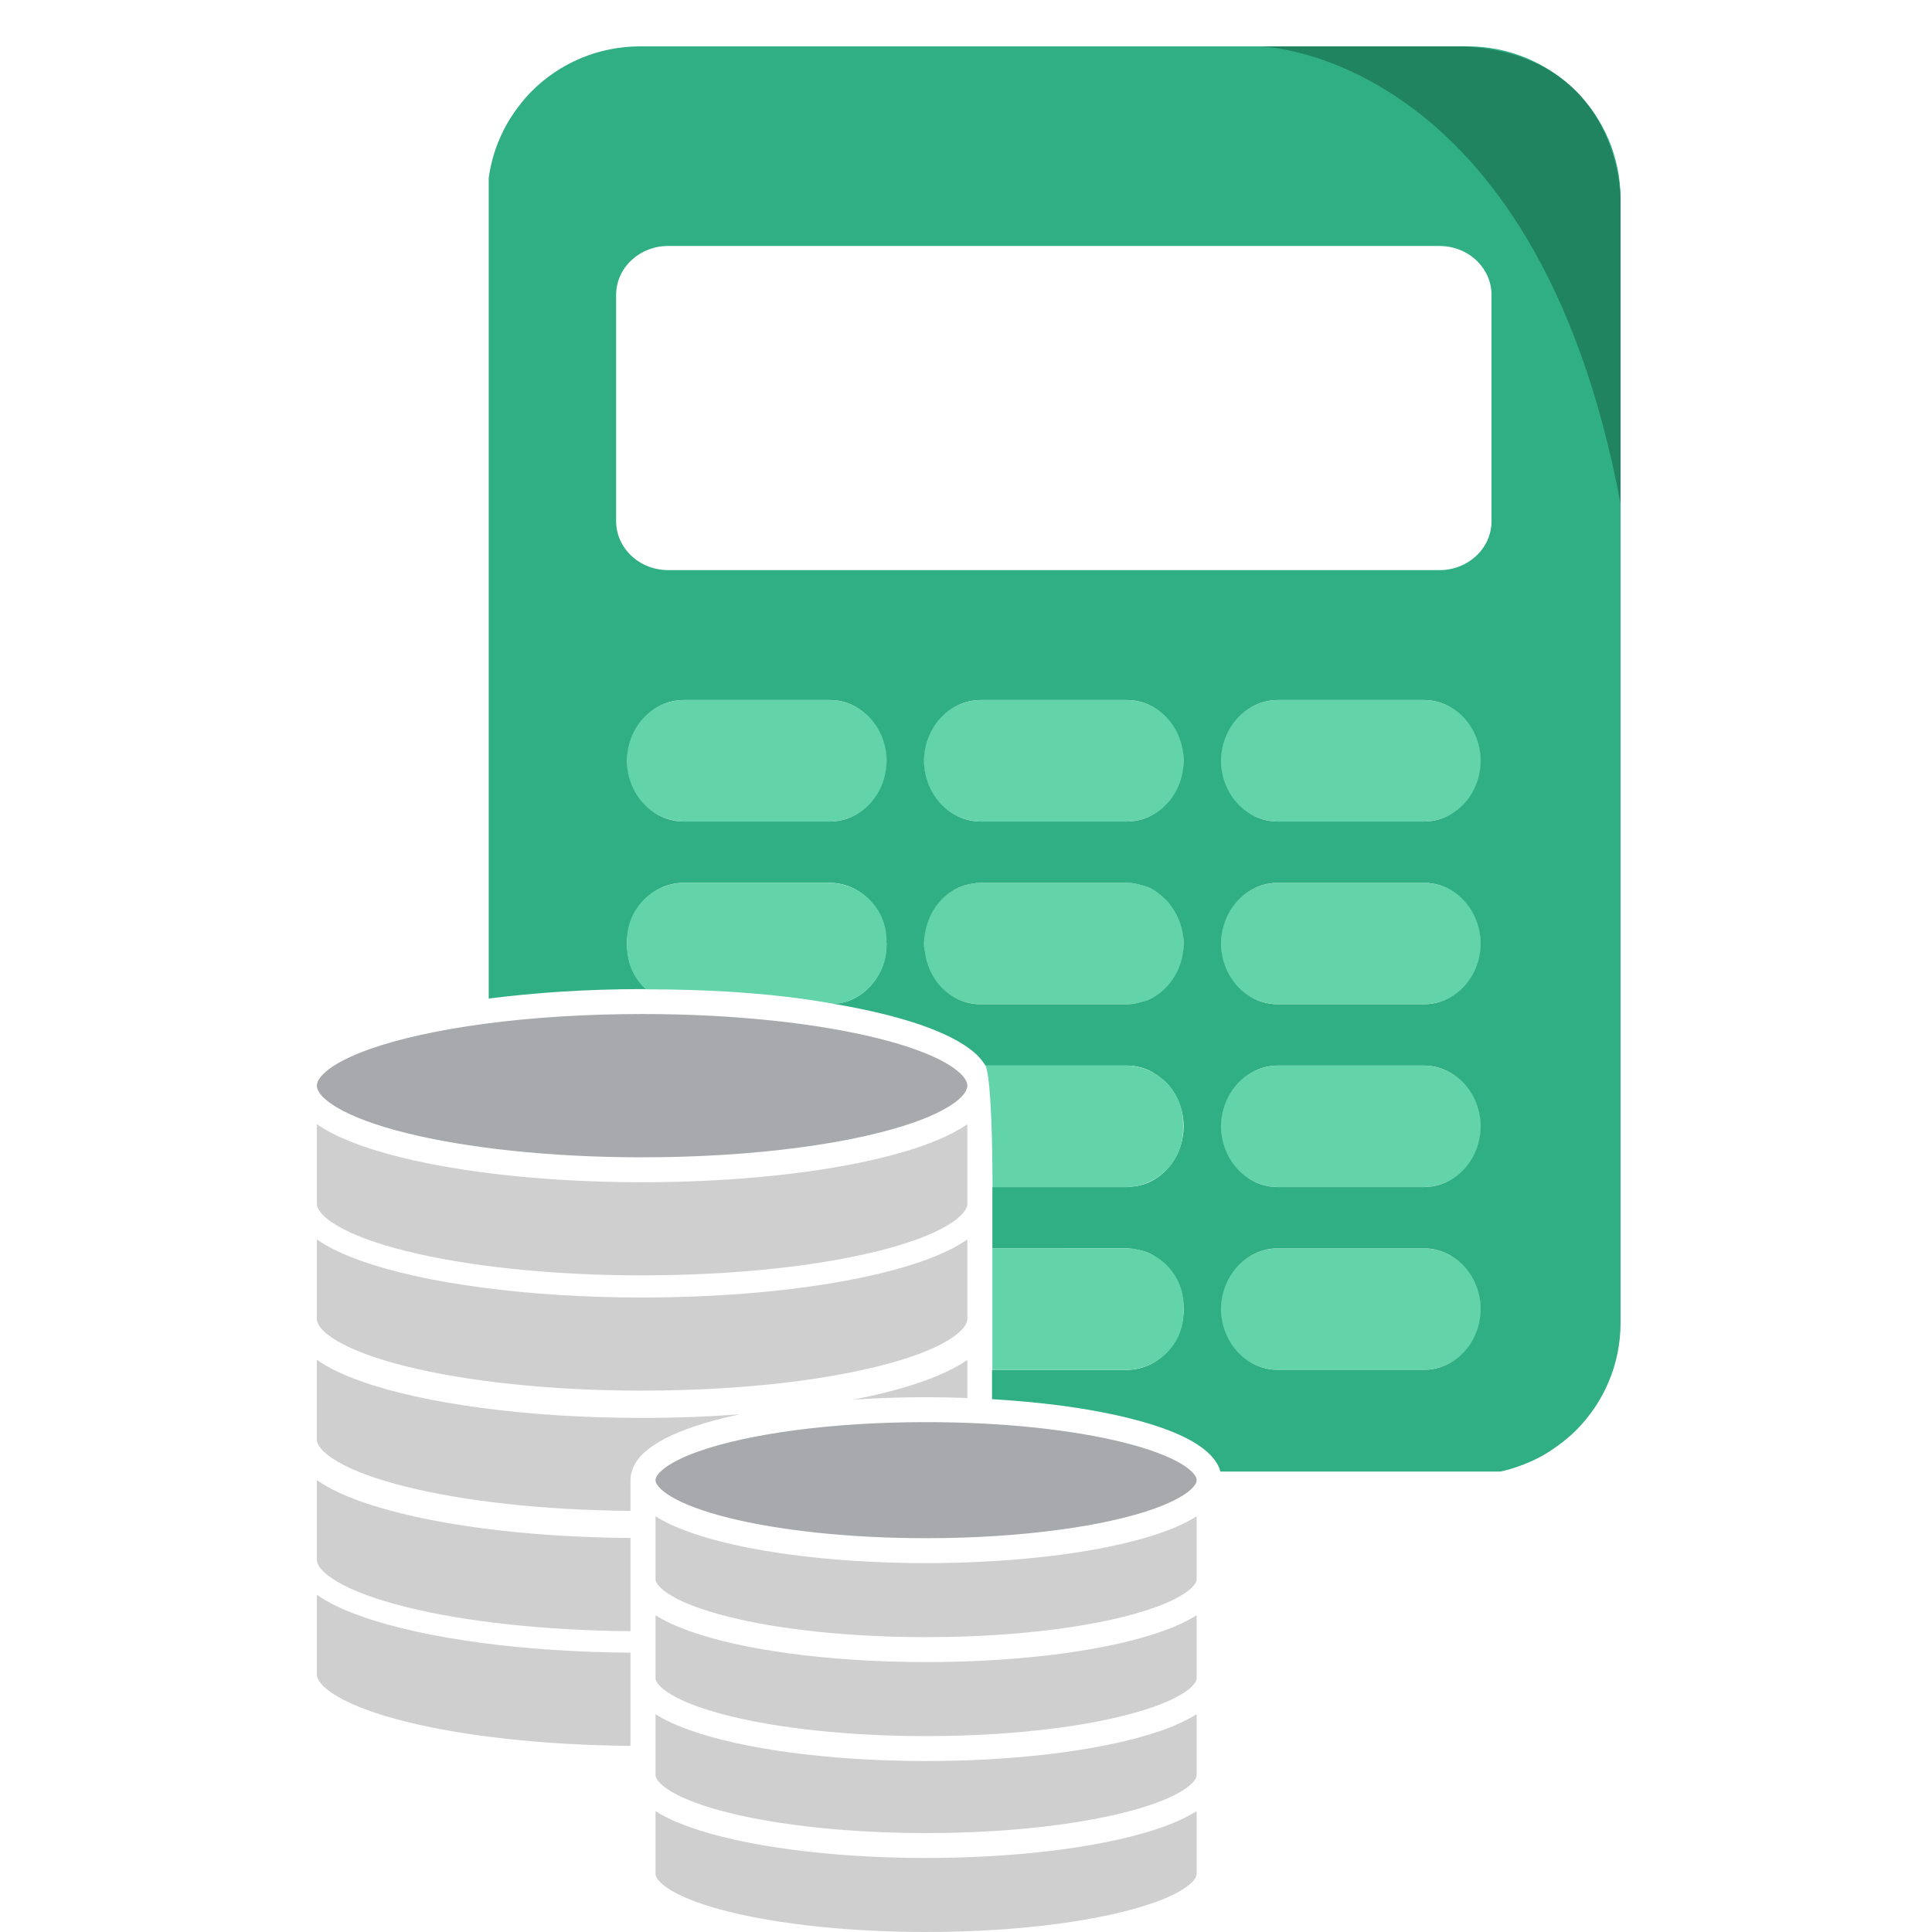<svg width="250" height="250" viewBox="0 0 250 250" fill="none" xmlns="http://www.w3.org/2000/svg">
<g clip-path="url(#clip0_6090_20469)">
<path d="M126.925 117.455C126.71 117.455 126.505 117.499 126.301 117.535C126.535 117.49 126.775 117.455 127.024 117.455H126.925Z" fill="#BCBEC0"/>
<path d="M107.239 90.583H88.612C84.481 90.583 81.132 93.919 81.132 98.034V98.855C81.132 102.969 84.481 106.305 88.612 106.305H107.239C111.369 106.305 114.718 102.969 114.718 98.855V98.034C114.718 93.919 111.369 90.583 107.239 90.583Z" fill="#63D3AA"/>
<path d="M145.678 90.583H127.051C122.92 90.583 119.572 93.919 119.572 98.034V98.855C119.572 102.969 122.92 106.305 127.051 106.305H145.678C149.809 106.305 153.157 102.969 153.157 98.855V98.034C153.157 93.919 149.809 90.583 145.678 90.583Z" fill="#63D3AA"/>
<path d="M184.117 90.583H165.49C161.359 90.583 158.01 93.919 158.01 98.034V98.855C158.01 102.969 161.359 106.305 165.49 106.305H184.117C188.248 106.305 191.596 102.969 191.596 98.855V98.034C191.596 93.919 188.248 90.583 184.117 90.583Z" fill="#63D3AA"/>
<path d="M145.678 114.235H127.051C122.92 114.235 119.572 117.57 119.572 121.685V122.506C119.572 126.621 122.92 129.956 127.051 129.956H145.678C149.809 129.956 153.157 126.621 153.157 122.506V121.685C153.157 117.57 149.809 114.235 145.678 114.235Z" fill="#63D3AA"/>
<path d="M184.117 114.235H165.49C161.359 114.235 158.01 117.57 158.01 121.685V122.506C158.01 126.621 161.359 129.956 165.49 129.956H184.117C188.248 129.956 191.596 126.621 191.596 122.506V121.685C191.596 117.57 188.248 114.235 184.117 114.235Z" fill="#63D3AA"/>
<path d="M184.117 137.882H165.49C161.359 137.882 158.01 141.218 158.01 145.332V146.153C158.01 150.268 161.359 153.604 165.49 153.604H184.117C188.248 153.604 191.596 150.268 191.596 146.153V145.332C191.596 141.218 188.248 137.882 184.117 137.882Z" fill="#63D3AA"/>
<path d="M184.117 161.532H165.49C161.359 161.532 158.01 164.868 158.01 168.982V169.803C158.01 173.918 161.359 177.254 165.49 177.254H184.117C188.248 177.254 191.596 173.918 191.596 169.803V168.982C191.596 164.868 188.248 161.532 184.117 161.532Z" fill="#63D3AA"/>
<path d="M203.898 11.774C200.311 8.207 195.367 6 189.9 6H82.827C77.356 6 72.416 8.207 68.831 11.774C68.147 12.455 67.529 13.197 66.955 13.97C66.871 14.087 66.776 14.2 66.696 14.317C66.137 15.107 65.628 15.931 65.189 16.797C65.154 16.866 65.12 16.942 65.084 17.011C64.166 18.875 63.527 20.902 63.238 23.039V129.212C69.234 128.45 75.913 127.99 83.087 127.99C83.286 127.99 83.481 128.001 83.68 128.001C83.536 127.866 83.37 127.747 83.237 127.603C81.924 126.172 81.131 124.22 81.131 122.099C81.131 120.839 81.42 119.644 81.92 118.58C82.049 118.297 82.19 118.019 82.354 117.756C83.127 116.504 84.24 115.49 85.572 114.874C86.465 114.467 87.452 114.238 88.486 114.238H107.366C108.399 114.238 109.392 114.467 110.28 114.874C111.168 115.287 111.962 115.873 112.62 116.591C112.719 116.703 112.8 116.837 112.894 116.956C113.095 117.199 113.299 117.443 113.468 117.713C113.608 117.929 113.707 118.171 113.823 118.402C113.922 118.598 114.032 118.784 114.116 118.988C114.222 119.261 114.296 119.546 114.376 119.833C114.426 120.016 114.49 120.196 114.53 120.39C114.595 120.682 114.614 120.991 114.644 121.294C114.659 121.458 114.699 121.614 114.703 121.781C114.698 121.778 114.693 121.777 114.689 121.777C114.693 121.886 114.718 121.991 114.718 122.1C114.718 123.691 114.275 125.19 113.496 126.438C112.724 127.691 111.616 128.704 110.279 129.32C109.545 129.658 108.738 129.837 107.9 129.9C112.384 130.661 116.32 131.617 119.503 132.748C122.242 133.732 124.437 134.825 126.023 136.147C126.642 136.664 127.116 137.254 127.515 137.885H145.807C146.835 137.885 147.827 138.114 148.715 138.526C149.05 138.68 149.358 138.884 149.662 139.083C149.903 139.242 150.126 139.417 150.341 139.6C150.586 139.808 150.84 140.005 151.055 140.241C151.409 140.623 151.713 141.05 151.987 141.502C152.726 142.734 153.16 144.19 153.16 145.746C153.16 147.301 152.715 148.836 151.937 150.085C151.164 151.341 150.057 152.354 148.719 152.97C147.926 153.332 147.053 153.524 146.145 153.571C146.029 153.577 145.92 153.607 145.806 153.607H128.412V161.537H137.715V161.534H145.801C146.096 161.534 146.375 161.591 146.66 161.628C147.377 161.72 148.082 161.879 148.715 162.172C149.004 162.306 149.259 162.485 149.523 162.652C150.082 163.002 150.61 163.402 151.055 163.887C152.371 165.322 153.16 167.27 153.16 169.397C153.16 170.987 152.715 172.487 151.937 173.735C151.933 173.746 151.922 173.75 151.918 173.761C151.629 174.227 151.274 174.65 150.896 175.044C150.856 175.087 150.826 175.136 150.786 175.176C150.78 175.176 150.776 175.176 150.771 175.171C150.172 175.762 149.49 176.26 148.716 176.617C147.828 177.025 146.836 177.258 145.808 177.258H128.369V181.054H128.384C129.885 181.144 131.357 181.253 132.783 181.386C132.849 181.392 132.914 181.394 132.973 181.401C134.45 181.54 135.891 181.7 137.273 181.883C142.491 182.574 146.98 183.568 150.453 184.8C152.767 185.634 154.633 186.553 156 187.696C156.778 188.348 157.412 189.088 157.785 189.992C157.84 190.13 157.874 190.278 157.914 190.418H194.165C195.036 190.229 195.88 189.971 196.709 189.668C196.819 189.628 196.933 189.588 197.043 189.548C197.87 189.228 198.678 188.863 199.452 188.441C199.457 188.441 199.463 188.436 199.463 188.436C200.191 188.036 200.879 187.58 201.543 187.095C201.703 186.98 201.862 186.866 202.018 186.748C202.676 186.238 203.315 185.705 203.904 185.119C207.485 181.546 209.7 176.627 209.7 171.176V25.717C209.7 20.267 207.485 15.347 203.904 11.775L203.898 11.774ZM113.496 102.787C112.724 104.033 111.616 105.048 110.279 105.664C109.386 106.076 108.399 106.305 107.365 106.305H88.484C87.452 106.305 86.465 106.076 85.571 105.664C84.682 105.256 83.889 104.665 83.237 103.949C81.924 102.518 81.131 100.569 81.131 98.444C81.131 96.849 81.574 95.354 82.353 94.102C83.125 92.855 84.239 91.84 85.571 91.224C86.463 90.812 87.451 90.583 88.484 90.583H107.365C108.397 90.583 109.385 90.812 110.279 91.224C111.167 91.636 111.96 92.223 112.613 92.939C113.929 94.37 114.718 96.319 114.718 98.444C114.718 100.039 114.275 101.534 113.496 102.787ZM151.935 126.434C151.163 127.686 150.055 128.699 148.718 129.315C148.383 129.469 148.019 129.568 147.665 129.668C147.066 129.837 146.448 129.956 145.804 129.956H126.923C125.891 129.956 124.902 129.723 124.01 129.315C123.121 128.903 122.328 128.317 121.676 127.601C120.564 126.388 119.859 124.799 119.661 123.059C119.65 123.054 119.64 123.048 119.631 123.048C119.595 122.732 119.572 122.418 119.572 122.094C119.572 121.496 119.652 120.918 119.772 120.356C119.926 119.635 120.171 118.95 120.495 118.313C120.595 118.124 120.679 117.93 120.795 117.752C121.567 116.499 122.675 115.486 124.013 114.87C124.521 114.637 125.07 114.483 125.633 114.374C126.051 114.294 126.481 114.235 126.925 114.235H145.806C146.449 114.235 147.067 114.349 147.666 114.519C148.021 114.617 148.384 114.718 148.719 114.872C149.481 115.226 150.15 115.728 150.745 116.313C150.844 116.408 150.958 116.487 151.053 116.589C151.218 116.768 151.347 116.976 151.497 117.173C152.524 118.532 153.159 120.233 153.159 122.097C153.159 123.688 152.714 125.187 151.935 126.435V126.434ZM151.935 102.787C151.163 104.033 150.055 105.048 148.718 105.664C147.825 106.076 146.836 106.305 145.8 106.305H126.925C125.893 106.305 124.904 106.076 124.011 105.664C123.123 105.256 122.33 104.665 121.677 103.949C120.36 102.518 119.572 100.569 119.572 98.444C119.572 96.849 120.016 95.354 120.793 94.102C121.566 92.855 122.674 91.84 124.011 91.224C124.904 90.812 125.891 90.583 126.925 90.583H145.8C146.838 90.583 147.825 90.812 148.718 91.224C149.606 91.636 150.398 92.223 151.052 92.939C152.368 94.37 153.157 96.319 153.157 98.444C153.157 100.039 152.712 101.534 151.934 102.787H151.935ZM190.374 173.731C189.596 174.984 188.488 175.997 187.152 176.613C186.264 177.025 185.272 177.254 184.245 177.254H165.364C164.332 177.254 163.344 177.025 162.45 176.613C161.562 176.201 160.77 175.614 160.115 174.899C158.798 173.468 158.009 171.515 158.009 169.394C158.009 167.799 158.454 166.305 159.231 165.052C160.003 163.804 161.111 162.791 162.449 162.175C163.341 161.763 164.329 161.532 165.362 161.532H184.243C185.271 161.532 186.263 161.763 187.151 162.175C188.043 162.582 188.832 163.169 189.491 163.884C190.803 165.319 191.59 167.268 191.59 169.394C191.59 170.984 191.147 172.484 190.373 173.732L190.374 173.731ZM190.374 150.082C189.596 151.338 188.488 152.351 187.152 152.967C186.264 153.375 185.272 153.604 184.245 153.604H165.364C164.332 153.604 163.344 153.375 162.45 152.967C161.562 152.555 160.77 151.969 160.115 151.248C158.798 149.816 158.009 147.868 158.009 145.743C158.009 144.151 158.454 142.653 159.231 141.405C160.003 140.152 161.111 139.139 162.449 138.523C163.341 138.111 164.329 137.882 165.362 137.882H184.243C185.271 137.882 186.263 138.111 187.151 138.523C188.043 138.935 188.832 139.522 189.491 140.238C190.803 141.669 191.59 143.617 191.59 145.743C191.59 147.338 191.147 148.833 190.373 150.082H190.374ZM190.374 126.434C189.596 127.686 188.488 128.699 187.152 129.315C186.264 129.723 185.272 129.956 184.245 129.956H165.364C164.332 129.956 163.344 129.723 162.45 129.315C161.562 128.903 160.77 128.317 160.115 127.601C158.798 126.169 158.009 124.217 158.009 122.096C158.009 120.5 158.454 119.006 159.231 117.753C160.003 116.501 161.111 115.487 162.449 114.872C163.341 114.464 164.329 114.235 165.362 114.235H184.243C185.271 114.235 186.263 114.464 187.151 114.872C188.043 115.284 188.832 115.87 189.491 116.588C190.803 118.016 191.59 119.969 191.59 122.096C191.59 123.686 191.147 125.186 190.373 126.434H190.374ZM190.374 102.787C189.596 104.033 188.488 105.048 187.152 105.664C186.264 106.076 185.272 106.305 184.245 106.305H165.364C164.332 106.305 163.344 106.076 162.45 105.664C161.562 105.256 160.77 104.665 160.115 103.949C158.798 102.518 158.009 100.569 158.009 98.444C158.009 96.849 158.454 95.354 159.231 94.102C160.003 92.855 161.111 91.84 162.449 91.224C163.341 90.812 164.329 90.583 165.362 90.583H184.243C185.271 90.583 186.263 90.812 187.151 91.224C188.043 91.636 188.832 92.223 189.491 92.939C190.803 94.37 191.59 96.319 191.59 98.444C191.59 100.039 191.147 101.534 190.373 102.787H190.374ZM193.004 67.444C193.004 68.329 192.803 69.183 192.455 69.946C192.106 70.714 191.602 71.395 190.988 71.961C189.761 73.094 188.089 73.775 186.27 73.775H86.459C83.73 73.77 81.331 72.249 80.274 69.946C79.925 69.184 79.725 68.329 79.725 67.444V38.158C79.725 37.273 79.924 36.419 80.274 35.653C80.624 34.883 81.127 34.207 81.74 33.641C82.968 32.508 84.639 31.827 86.459 31.827H186.269C188.997 31.832 191.396 33.353 192.453 35.653C192.803 36.418 193.002 37.273 193.002 38.158V67.444H193.004Z" fill="#30AF85"/>
<path d="M41.52 156.931C41.93 157.433 42.643 158.024 43.641 158.61C45.631 159.788 48.714 160.935 52.575 161.889C60.302 163.817 71.126 165.034 83.088 165.03C90.446 165.03 97.369 164.572 103.415 163.773C109.456 162.968 114.619 161.816 118.409 160.464C120.928 159.565 122.838 158.562 123.941 157.631C124.574 157.104 124.924 156.622 125.064 156.265C125.144 156.076 125.169 155.916 125.173 155.763V145.472C124.859 145.691 124.53 145.899 124.181 146.109C121.747 147.534 118.436 148.732 114.385 149.741C106.293 151.758 95.269 152.976 83.088 152.98C75.591 152.98 68.533 152.513 62.332 151.688C56.122 150.863 50.779 149.686 46.673 148.219C44.384 147.4 42.489 146.506 41.002 145.466V155.761C41.002 155.915 41.027 156.074 41.107 156.263C41.187 156.457 41.316 156.681 41.52 156.929V156.931Z" fill="#CFCFCF"/>
<path d="M41.52 171.848C41.93 172.35 42.643 172.941 43.641 173.527C45.631 174.704 48.714 175.852 52.575 176.806C60.302 178.734 71.126 179.951 83.088 179.946C90.446 179.946 97.369 179.49 103.415 178.689C109.456 177.884 114.619 176.732 118.409 175.381C120.928 174.481 122.838 173.478 123.941 172.548C124.574 172.021 124.924 171.539 125.064 171.182C125.144 170.993 125.169 170.833 125.173 170.68V160.389C124.859 160.608 124.53 160.816 124.181 161.026C121.747 162.451 118.436 163.649 114.385 164.658C106.293 166.675 95.269 167.892 83.088 167.897C75.591 167.897 68.533 167.43 62.332 166.604C56.122 165.78 50.779 164.602 46.673 163.136C44.384 162.317 42.489 161.423 41.002 160.383V170.678C41.002 170.832 41.027 170.991 41.107 171.18C41.187 171.374 41.316 171.598 41.52 171.846V171.848Z" fill="#CFCFCF"/>
<path d="M93.542 183.515C94.251 183.34 95.004 183.173 95.762 183.012C91.742 183.311 87.491 183.478 83.087 183.479C75.59 183.479 68.531 183.012 62.33 182.187C56.12 181.363 50.778 180.184 46.672 178.719C44.382 177.899 42.487 177.005 41 175.966V186.26C41 186.414 41.025 186.574 41.105 186.763C41.185 186.956 41.314 187.179 41.519 187.429C41.928 187.931 42.642 188.522 43.639 189.108C45.629 190.285 48.712 191.433 52.573 192.387C59.971 194.235 70.226 195.414 81.585 195.508V191.528C81.585 190.996 81.694 190.468 81.895 189.987C82.089 189.51 82.369 189.068 82.692 188.668C83.355 187.87 84.224 187.204 85.261 186.588C87.331 185.371 90.129 184.367 93.541 183.513L93.542 183.515Z" fill="#CFCFCF"/>
<path d="M114.383 180.24C113.13 180.553 111.794 180.837 110.412 181.11C113.425 180.912 116.573 180.797 119.835 180.797C121.652 180.797 123.422 180.837 125.174 180.902V175.973C124.859 176.192 124.53 176.4 124.182 176.608C121.747 178.033 118.436 179.231 114.385 180.24H114.383Z" fill="#CFCFCF"/>
<path d="M46.673 194.284C44.384 193.464 42.489 192.567 41.002 191.529V201.824C41.002 201.98 41.027 202.137 41.107 202.329C41.187 202.519 41.316 202.744 41.52 202.995C41.93 203.497 42.643 204.088 43.641 204.671C45.631 205.849 48.714 206.996 52.575 207.953C59.973 209.8 70.228 210.98 81.586 211.073V199.016C74.657 198.961 68.113 198.52 62.332 197.752C56.122 196.927 50.779 195.747 46.673 194.284Z" fill="#CFCFCF"/>
<path d="M46.673 209.123C44.384 208.304 42.489 207.407 41.002 206.369V216.664C41.002 216.82 41.027 216.977 41.107 217.167C41.187 217.359 41.316 217.582 41.52 217.833C41.93 218.336 42.643 218.926 43.641 219.51C45.631 220.687 48.714 221.835 52.575 222.792C59.973 224.638 70.228 225.818 81.586 225.913V213.859C74.657 213.8 68.113 213.362 62.332 212.591C56.122 211.767 50.779 210.587 46.673 209.123Z" fill="#CFCFCF"/>
<path d="M41.521 141.657C41.93 142.159 42.643 142.75 43.641 143.331C45.631 144.509 48.714 145.655 52.575 146.615C60.302 148.539 71.127 149.756 83.089 149.756C90.446 149.756 97.37 149.298 103.415 148.494C109.456 147.694 114.619 146.542 118.409 145.186C120.929 144.291 122.839 143.288 123.942 142.359C124.575 141.831 124.925 141.345 125.064 140.986C125.144 140.797 125.17 140.639 125.174 140.486C125.17 140.326 125.144 140.173 125.064 139.979C124.99 139.786 124.855 139.561 124.651 139.313C124.241 138.811 123.528 138.22 122.536 137.634C120.54 136.461 117.457 135.309 113.598 134.355C105.871 132.427 95.042 131.209 83.09 131.214C75.733 131.214 68.803 131.671 62.762 132.471C56.717 133.276 51.549 134.429 47.762 135.781C45.238 136.681 43.333 137.685 42.23 138.613C41.601 139.14 41.247 139.622 41.107 139.979C41.027 140.173 41.002 140.326 41.002 140.486C41.002 140.645 41.027 140.799 41.107 140.986C41.187 141.179 41.316 141.404 41.521 141.657Z" fill="#A7A9AC"/>
<path d="M146.133 237.699C139.32 239.394 130.065 240.417 119.835 240.422C113.545 240.422 107.62 240.029 102.406 239.336C97.188 238.643 92.694 237.654 89.227 236.416C87.501 235.8 86.024 235.129 84.823 234.354V242.492C84.823 242.587 84.838 242.682 84.893 242.816C84.948 242.95 85.043 243.114 85.201 243.308C85.516 243.695 86.089 244.172 86.906 244.655C88.538 245.619 91.101 246.578 94.323 247.377C100.774 248.982 109.832 250 119.834 250C125.995 250 131.785 249.618 136.839 248.947C141.886 248.276 146.206 247.312 149.354 246.185C151.453 245.445 153.03 244.611 153.913 243.86C154.418 243.438 154.682 243.06 154.781 242.817C154.831 242.683 154.846 242.588 154.846 242.494V234.35C154.707 234.438 154.567 234.533 154.412 234.623C152.342 235.84 149.544 236.849 146.132 237.698L146.133 237.699Z" fill="#CFCFCF"/>
<path d="M146.133 225.154C139.32 226.848 130.065 227.876 119.835 227.876C113.545 227.876 107.62 227.483 102.406 226.793C97.188 226.102 92.694 225.109 89.227 223.872C87.501 223.256 86.024 222.585 84.823 221.814V229.685C84.823 229.784 84.838 229.879 84.893 230.012C84.948 230.143 85.043 230.311 85.201 230.506C85.516 230.893 86.089 231.37 86.906 231.853C88.538 232.818 91.101 233.776 94.323 234.576C100.774 236.181 109.832 237.199 119.834 237.199C125.995 237.199 131.785 236.816 136.839 236.146C141.886 235.475 146.206 234.511 149.354 233.384C151.453 232.638 153.03 231.809 153.913 231.059C154.418 230.636 154.682 230.258 154.781 230.013C154.831 229.882 154.846 229.787 154.846 229.687V221.807C154.707 221.901 154.567 221.996 154.412 222.084C152.342 223.297 149.544 224.306 146.132 225.155L146.133 225.154Z" fill="#CFCFCF"/>
<path d="M146.133 212.354C139.32 214.048 130.065 215.071 119.835 215.071C113.545 215.071 107.62 214.678 102.406 213.989C97.188 213.293 92.694 212.303 89.227 211.067C87.501 210.451 86.024 209.781 84.823 209.005V217.144C84.823 217.238 84.838 217.333 84.893 217.467C84.948 217.601 85.043 217.765 85.201 217.959C85.516 218.346 86.089 218.829 86.906 219.303C88.538 220.275 91.101 221.233 94.323 222.028C100.774 223.638 109.832 224.651 119.834 224.651C125.995 224.651 131.785 224.269 136.839 223.598C141.886 222.928 146.206 221.963 149.354 220.836C151.453 220.096 153.03 219.26 153.913 218.516C154.418 218.089 154.682 217.714 154.781 217.467C154.831 217.333 154.846 217.238 154.846 217.144V208.999C154.707 209.089 154.567 209.184 154.412 209.273C152.342 210.49 149.544 211.498 146.132 212.354H146.133Z" fill="#CFCFCF"/>
<path d="M154.474 190.709C154.16 190.327 153.586 189.845 152.769 189.368C151.138 188.404 148.568 187.445 145.35 186.646C138.901 185.036 129.837 184.017 119.835 184.023C113.68 184.023 107.888 184.405 102.835 185.076C97.781 185.746 93.466 186.711 90.32 187.838C88.22 188.578 86.644 189.412 85.76 190.163C85.252 190.581 84.988 190.963 84.893 191.206C84.838 191.34 84.823 191.434 84.823 191.529C84.823 191.628 84.838 191.722 84.893 191.857C84.948 191.985 85.043 192.155 85.201 192.349C85.516 192.736 86.089 193.213 86.906 193.696C88.538 194.66 91.101 195.619 94.323 196.418C100.774 198.023 109.832 199.041 119.834 199.041C125.995 199.041 131.785 198.654 136.839 197.982C141.886 197.316 146.206 196.351 149.354 195.224C151.453 194.479 153.03 193.644 153.913 192.9C154.418 192.477 154.682 192.099 154.781 191.857C154.831 191.722 154.846 191.628 154.846 191.529C154.846 191.43 154.831 191.34 154.781 191.206C154.726 191.071 154.631 190.907 154.471 190.709H154.474Z" fill="#A7A9AC"/>
<path d="M146.133 199.543C139.32 201.238 130.065 202.261 119.835 202.267C113.545 202.267 107.62 201.874 102.406 201.184C97.188 200.489 92.694 199.501 89.227 198.263C87.501 197.643 86.024 196.976 84.823 196.201V204.335C84.823 204.434 84.838 204.528 84.893 204.663C84.948 204.793 85.043 204.961 85.201 205.155C85.516 205.542 86.089 206.019 86.906 206.496C88.538 207.465 91.101 208.423 94.323 209.224C100.774 210.834 109.832 211.847 119.834 211.847C125.995 211.847 131.785 211.465 136.839 210.794C141.886 210.123 146.206 209.159 149.354 208.032C151.453 207.292 153.03 206.452 153.913 205.707C154.418 205.285 154.682 204.907 154.781 204.664C154.831 204.53 154.846 204.435 154.846 204.336V196.198C154.707 196.288 154.567 196.381 154.412 196.471C152.342 197.688 149.544 198.697 146.132 199.546L146.133 199.543Z" fill="#CFCFCF"/>
<path d="M107.239 114.235H88.61C84.481 114.235 81.131 117.57 81.131 121.685V122.508C81.131 124.692 82.075 126.657 83.579 128.02C90.745 128.011 99.856 128.413 108.028 129.919C111.661 129.624 114.717 126.227 114.717 122.508V121.685C114.717 117.571 111.368 114.235 107.237 114.235H107.239Z" fill="#63D3AA"/>
<path d="M145.615 137.882H127.513C128.022 138.885 128.41 143.959 128.434 153.604H145.615C149.745 153.604 153.095 150.269 153.095 146.154V145.331C153.095 141.217 149.747 137.881 145.615 137.881V137.882Z" fill="#63D3AA"/>
<path d="M145.679 161.532H128.411V177.254H145.679C149.809 177.254 153.159 173.919 153.159 169.804V168.981C153.159 164.867 149.811 161.531 145.679 161.531V161.532Z" fill="#63D3AA"/>
<path d="M209.694 25.717C209.694 25.717 209.792 7.047 189.381 6H162.982C162.982 6 198.681 6.486 209.696 65.153V25.717H209.694Z" fill="#208460"/>
</g>
<defs>
<clipPath id="clip0_6090_20469">
<rect width="250" height="250" fill="white"/>
</clipPath>
</defs>
</svg>
